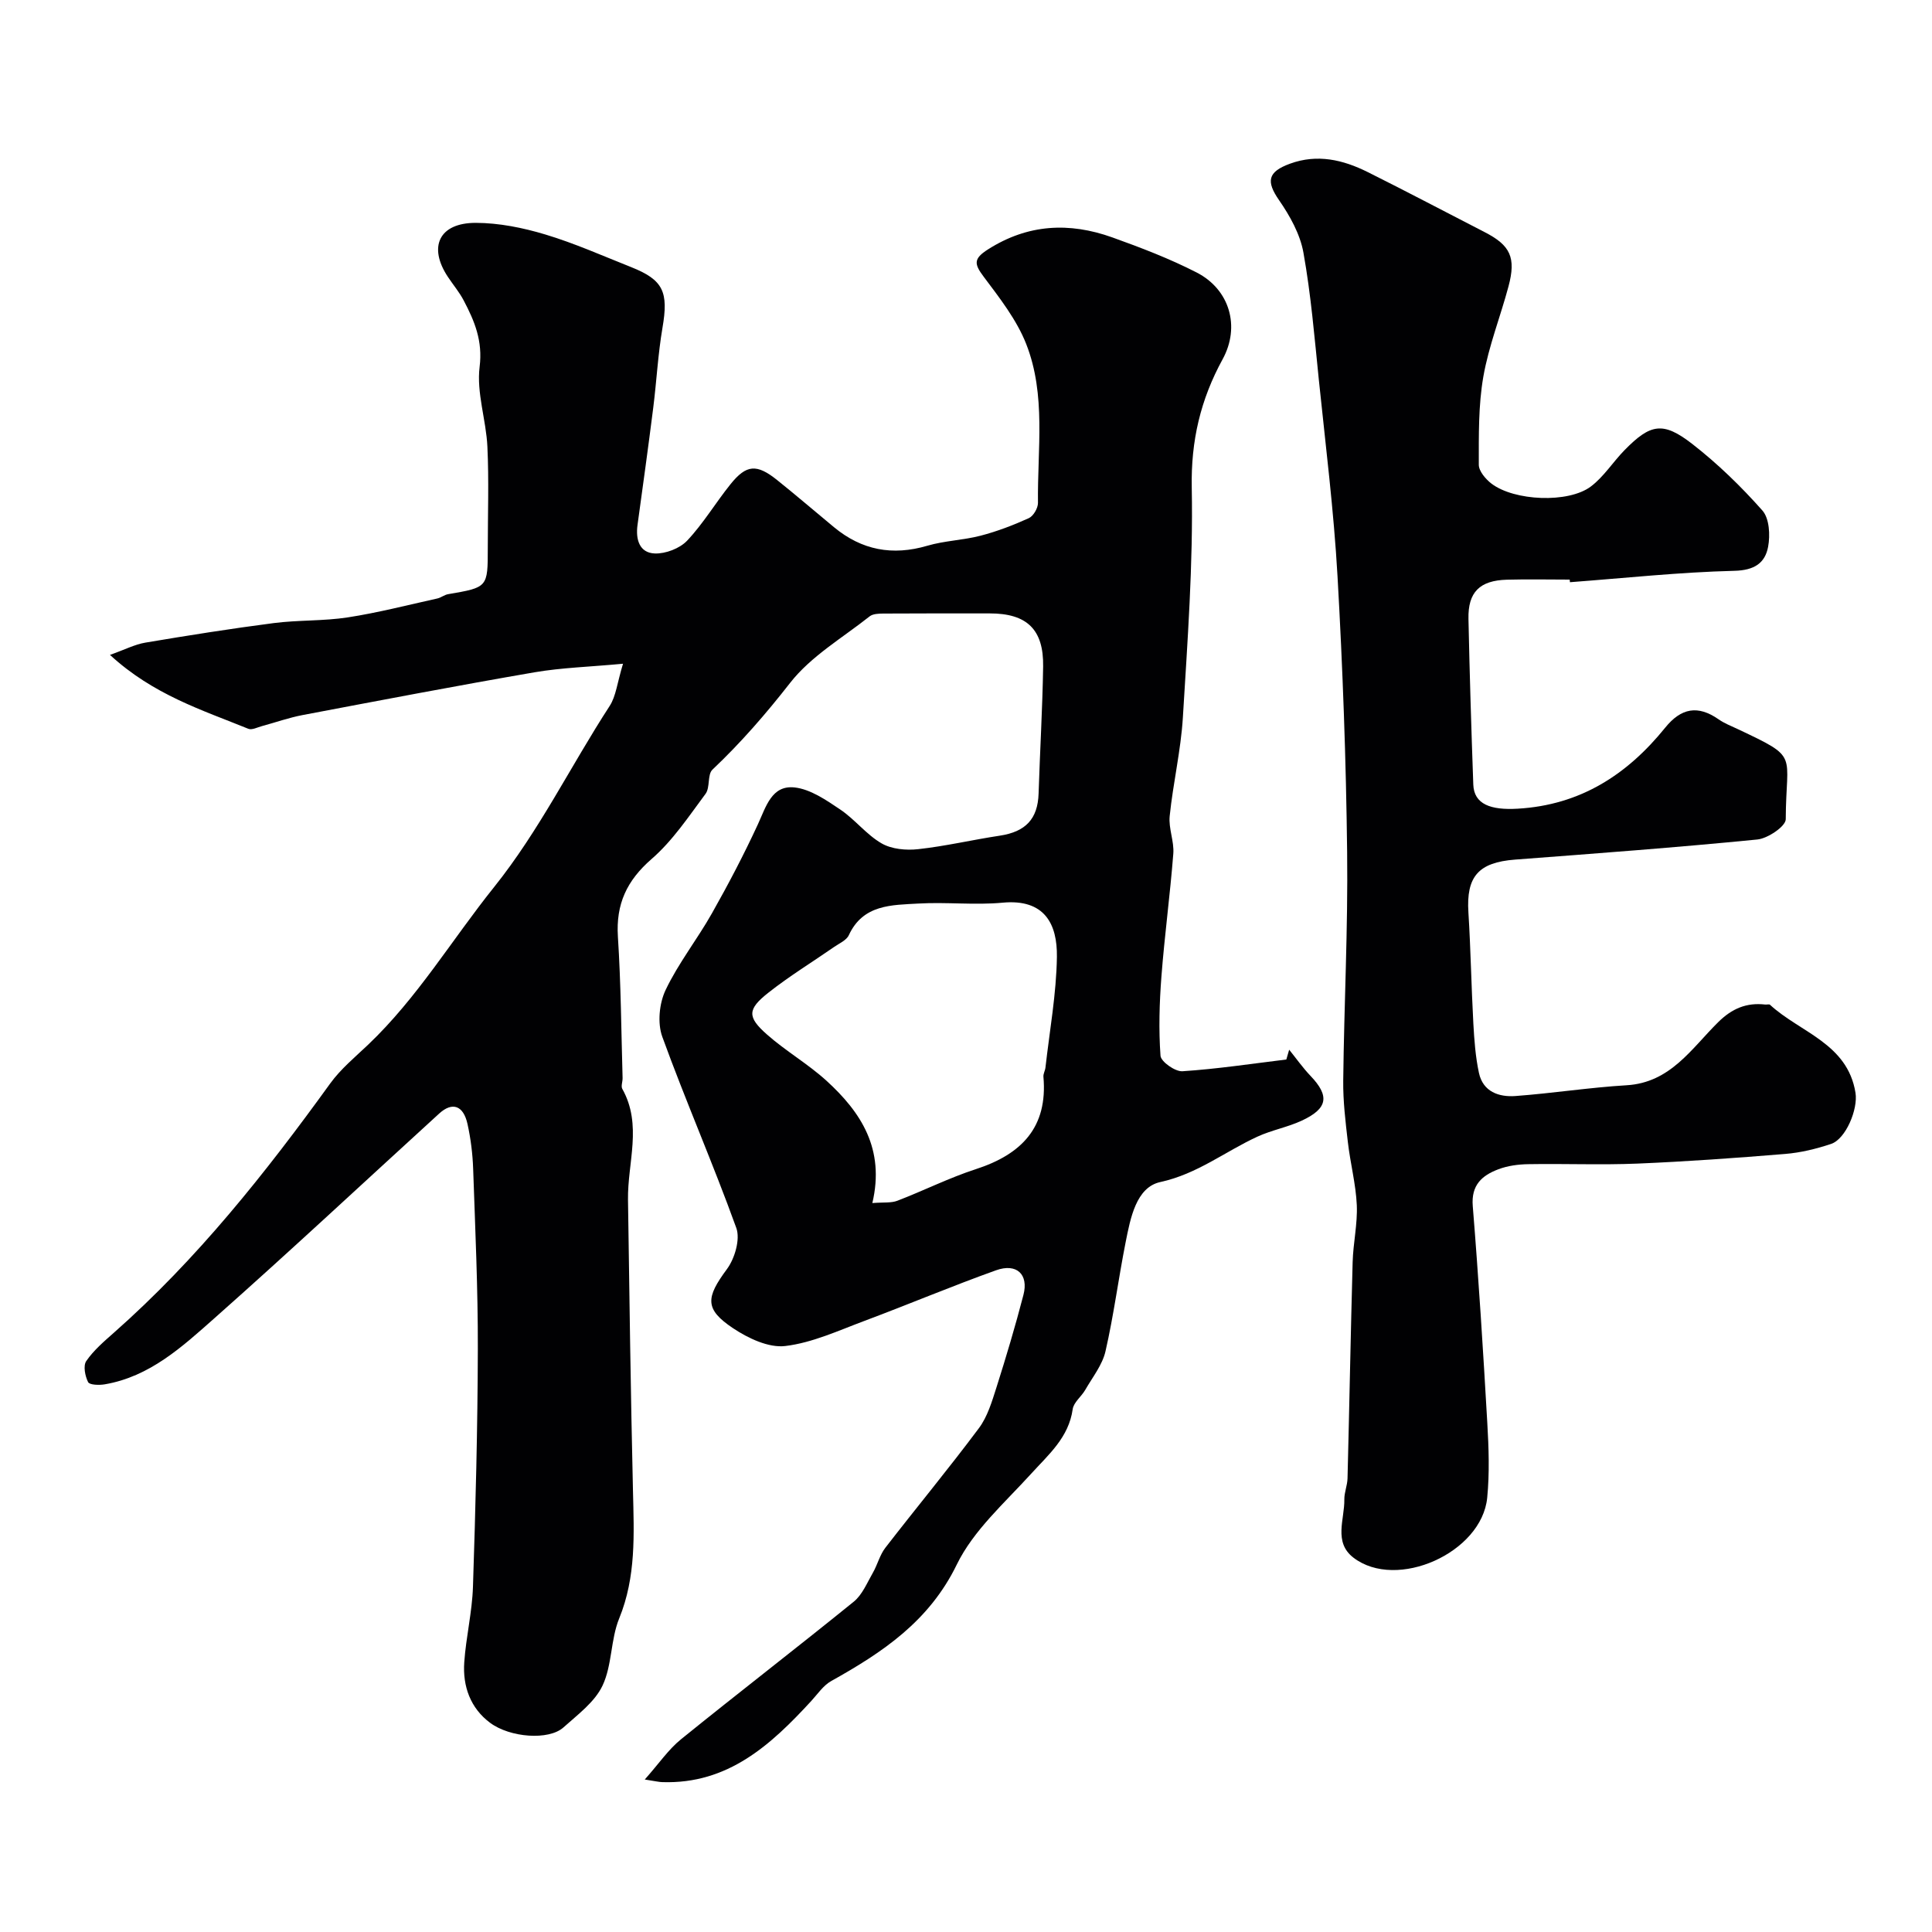 <svg enable-background="new 0 0 400 400" viewBox="0 0 400 400" xmlns="http://www.w3.org/2000/svg"><path d="m133.49 368.43c2.97-3.34 4.92-6.25 7.53-8.35 11.83-9.58 23.9-18.87 35.73-28.46 1.78-1.44 2.77-3.92 3.97-6 .96-1.67 1.42-3.67 2.58-5.17 6.41-8.29 13.1-16.36 19.37-24.76 1.78-2.38 2.7-5.51 3.63-8.42 2.01-6.34 3.92-12.73 5.59-19.17 1.11-4.26-1.4-6.63-5.67-5.1-9.14 3.27-18.09 7.05-27.18 10.45-5.41 2.02-10.85 4.56-16.47 5.23-3.44.41-7.68-1.61-10.79-3.68-5.96-3.97-5.62-6.37-1.28-12.24 1.62-2.19 2.79-6.16 1.95-8.51-4.8-13.31-10.5-26.3-15.33-39.6-1.03-2.83-.63-6.93.69-9.69 2.64-5.55 6.55-10.48 9.59-15.87 3.4-6.02 6.62-12.16 9.52-18.44 1.68-3.64 2.85-8.13 7.58-7.62 3.29.36 6.55 2.61 9.46 4.57 3.05 2.05 5.41 5.19 8.56 7.01 2.09 1.21 5.1 1.48 7.59 1.2 5.66-.62 11.23-1.94 16.87-2.79 5.38-.81 7.88-3.47 8.05-8.73.28-8.77.8-17.53.94-26.3.12-7.69-3.38-10.99-11.04-10.99-7.36 0-14.72-.02-22.08.03-.95.01-2.13.05-2.8.58-5.63 4.46-12.16 8.26-16.47 13.78-5 6.4-10.2 12.4-16.07 17.95-1.08 1.02-.46 3.7-1.43 5.01-3.49 4.69-6.81 9.71-11.17 13.49-5.15 4.48-7.41 9.34-6.98 16.1.63 9.73.69 19.5.97 29.25.02.76-.37 1.69-.06 2.25 4.19 7.47 1.07 15.28 1.18 22.94.29 20.1.56 40.2 1.03 60.29.21 8.95.67 17.77-2.85 26.4-1.79 4.38-1.45 9.68-3.45 13.91-1.61 3.41-5.14 6.01-8.09 8.66-3.03 2.73-11.06 2.12-15.19-.95-4.08-3.04-5.7-7.57-5.35-12.54.36-5.21 1.63-10.38 1.8-15.59.54-16.43.97-32.86 1.01-49.29.03-12.43-.54-24.87-.97-37.3-.11-3.1-.5-6.23-1.17-9.26-.85-3.86-3.15-4.63-5.85-2.17-15.5 14.14-30.84 28.47-46.55 42.39-6.65 5.89-13.37 12.09-22.7 13.68-1.15.2-3.15.14-3.45-.46-.63-1.25-1.05-3.39-.38-4.36 1.52-2.21 3.65-4.04 5.7-5.85 17.24-15.21 31.4-33.07 44.8-51.61 2.17-3 5.13-5.45 7.85-8.03 10.2-9.7 17.37-21.77 26.07-32.62 9.4-11.74 15.86-25.08 23.94-37.51 1.33-2.05 1.56-4.81 2.77-8.75-6.95.65-12.7.81-18.31 1.77-16.03 2.76-32.01 5.82-48 8.85-2.86.54-5.63 1.53-8.44 2.29-.94.25-2.07.86-2.82.56-9.62-3.91-19.68-7.04-28.65-15.3 3.07-1.09 5.13-2.17 7.32-2.54 8.85-1.49 17.71-2.9 26.61-4.05 5.07-.65 10.28-.4 15.32-1.18 6.23-.96 12.36-2.55 18.52-3.91.77-.17 1.46-.76 2.23-.89 8.22-1.41 8.22-1.39 8.22-9.55 0-7 .25-14.01-.08-20.99-.26-5.54-2.28-11.17-1.61-16.53.67-5.39-1.05-9.47-3.3-13.75-.9-1.72-2.18-3.23-3.26-4.86-4.15-6.23-1.83-11.21 5.76-11.2 4.81.01 9.77 1.01 14.41 2.41 6.06 1.82 11.88 4.42 17.78 6.76 6.67 2.65 7.74 5.15 6.47 12.55-.94 5.49-1.22 11.08-1.92 16.61-1.02 8.09-2.14 16.16-3.25 24.23-.41 3 .4 5.77 3.58 5.89 2.24.08 5.17-1.04 6.7-2.66 3.34-3.54 5.88-7.83 8.95-11.65 3.31-4.13 5.45-4.28 9.7-.87 3.97 3.18 7.83 6.5 11.75 9.74 5.75 4.76 12.11 5.96 19.32 3.84 3.57-1.05 7.42-1.14 11.03-2.08 3.42-.89 6.76-2.17 9.98-3.63.95-.43 1.91-2.08 1.9-3.16-.14-11.03 1.72-22.34-2.44-32.91-1.98-5.03-5.51-9.53-8.8-13.92-1.98-2.64-2.15-3.72.9-5.66 8.26-5.26 16.85-5.66 25.73-2.48 5.94 2.13 11.87 4.4 17.47 7.27 6.84 3.51 9.07 11.2 5.37 17.96-4.57 8.35-6.58 16.87-6.39 26.6.3 15.85-.88 31.74-1.84 47.58-.42 6.83-2.03 13.58-2.73 20.41-.26 2.54.95 5.22.75 7.77-.66 8.49-1.81 16.94-2.46 25.44-.42 5.45-.58 10.96-.19 16.4.09 1.23 3.03 3.31 4.54 3.21 7.19-.47 14.34-1.56 21.51-2.43.2-.68.39-1.36.59-2.03 1.46 1.81 2.81 3.73 4.41 5.41 3.99 4.17 3.62 6.76-1.81 9.28-2.93 1.36-6.21 1.95-9.15 3.3-6.71 3.08-12.46 7.74-20.13 9.41-5.01 1.09-6.19 7.49-7.18 12.46-1.49 7.51-2.46 15.12-4.17 22.58-.65 2.84-2.69 5.37-4.19 7.99-.8 1.39-2.4 2.57-2.6 4-.83 5.87-4.96 9.35-8.61 13.37-5.46 6.01-11.94 11.71-15.39 18.8-5.73 11.77-15.38 18.18-26.01 24.12-1.62.91-2.79 2.67-4.1 4.1-8.37 9.11-17.26 17.26-30.84 16.82-.64-.01-1.27-.17-3.65-.54zm47.12-119.35c2.33-.19 3.89.02 5.18-.48 5.45-2.09 10.71-4.74 16.25-6.54 9.44-3.06 14.92-8.64 13.99-19.13-.05-.62.35-1.26.42-1.9.86-7.64 2.26-15.27 2.37-22.91.1-6.8-2.53-12.05-11.24-11.23-5.77.54-11.64-.16-17.44.18-5.51.32-11.45.15-14.4 6.55-.48 1.05-1.95 1.68-3.02 2.42-4.55 3.16-9.3 6.06-13.64 9.49-4.35 3.43-4.4 5.02-.3 8.64 3.9 3.45 8.51 6.1 12.35 9.6 7.12 6.5 12.12 14.1 9.48 25.31z" fill="#010103"/><path d="m324.99 120c-4.33 0-8.67-.1-13 .02-5.64.16-8.08 2.57-7.96 8.12.24 11.43.59 22.87 1 34.3.15 4.09 3.62 5.32 9.2 4.99 12.96-.75 22.67-7.05 30.52-16.76 3.32-4.11 6.78-4.73 11.07-1.74 1.2.84 2.6 1.38 3.94 2.01 12.95 6.12 10.01 4.8 9.96 18.68-.01 1.46-3.72 3.98-5.89 4.19-16.69 1.65-33.42 2.89-50.14 4.16-7.6.58-10.15 3.5-9.67 10.96.48 7.64.6 15.31 1.02 22.95.19 3.43.44 6.91 1.16 10.26.84 3.89 4.11 5.03 7.56 4.78 7.69-.57 15.33-1.77 23.02-2.23 9.07-.54 13.44-7.62 18.94-13.05 2.85-2.82 5.86-4.11 9.75-3.66.33.04.8-.12.98.04 6.23 5.75 16.05 7.98 17.71 18.23.55 3.39-2 9.57-5.06 10.59s-6.28 1.81-9.49 2.07c-10.18.84-20.38 1.57-30.59 2-7.51.31-15.05-.01-22.58.12-2.09.03-4.29.32-6.23 1.06-3.36 1.27-5.65 3.24-5.29 7.62 1.21 14.95 2.15 29.92 3.01 44.9.3 5.15.48 10.37-.02 15.48-1.12 11.4-18.74 19.28-27.69 12.41-4.18-3.2-1.82-7.95-1.89-12.06-.02-1.44.62-2.89.66-4.35.38-14.93.65-29.86 1.06-44.79.11-3.94 1.03-7.89.86-11.8-.2-4.37-1.35-8.68-1.85-13.04-.49-4.23-1.01-8.5-.96-12.75.18-15.77 1-31.53.81-47.29-.22-19.04-.91-38.08-1.99-57.09-.77-13.6-2.47-27.14-3.87-40.7-.9-8.8-1.63-17.64-3.19-26.33-.68-3.81-2.79-7.6-5.04-10.85-2.7-3.9-2.39-5.86 2.26-7.56 5.67-2.07 10.98-.81 16.08 1.73 8.13 4.05 16.16 8.3 24.24 12.45 5.3 2.72 6.52 5.25 4.92 11.22-1.67 6.25-4.1 12.35-5.21 18.69-1.04 5.96-.94 12.15-.94 18.24 0 1.32 1.41 2.97 2.61 3.9 4.72 3.61 15.92 4.11 20.58.61 2.7-2.03 4.6-5.11 7.01-7.56 5.34-5.44 7.94-5.96 13.99-1.26 5.25 4.08 10.11 8.8 14.52 13.78 1.45 1.63 1.64 5.1 1.19 7.51-.63 3.37-2.84 4.88-6.98 4.98-11.36.28-22.7 1.51-34.05 2.36-.03-.17-.04-.35-.05-.54z" fill="#010103"/></svg>